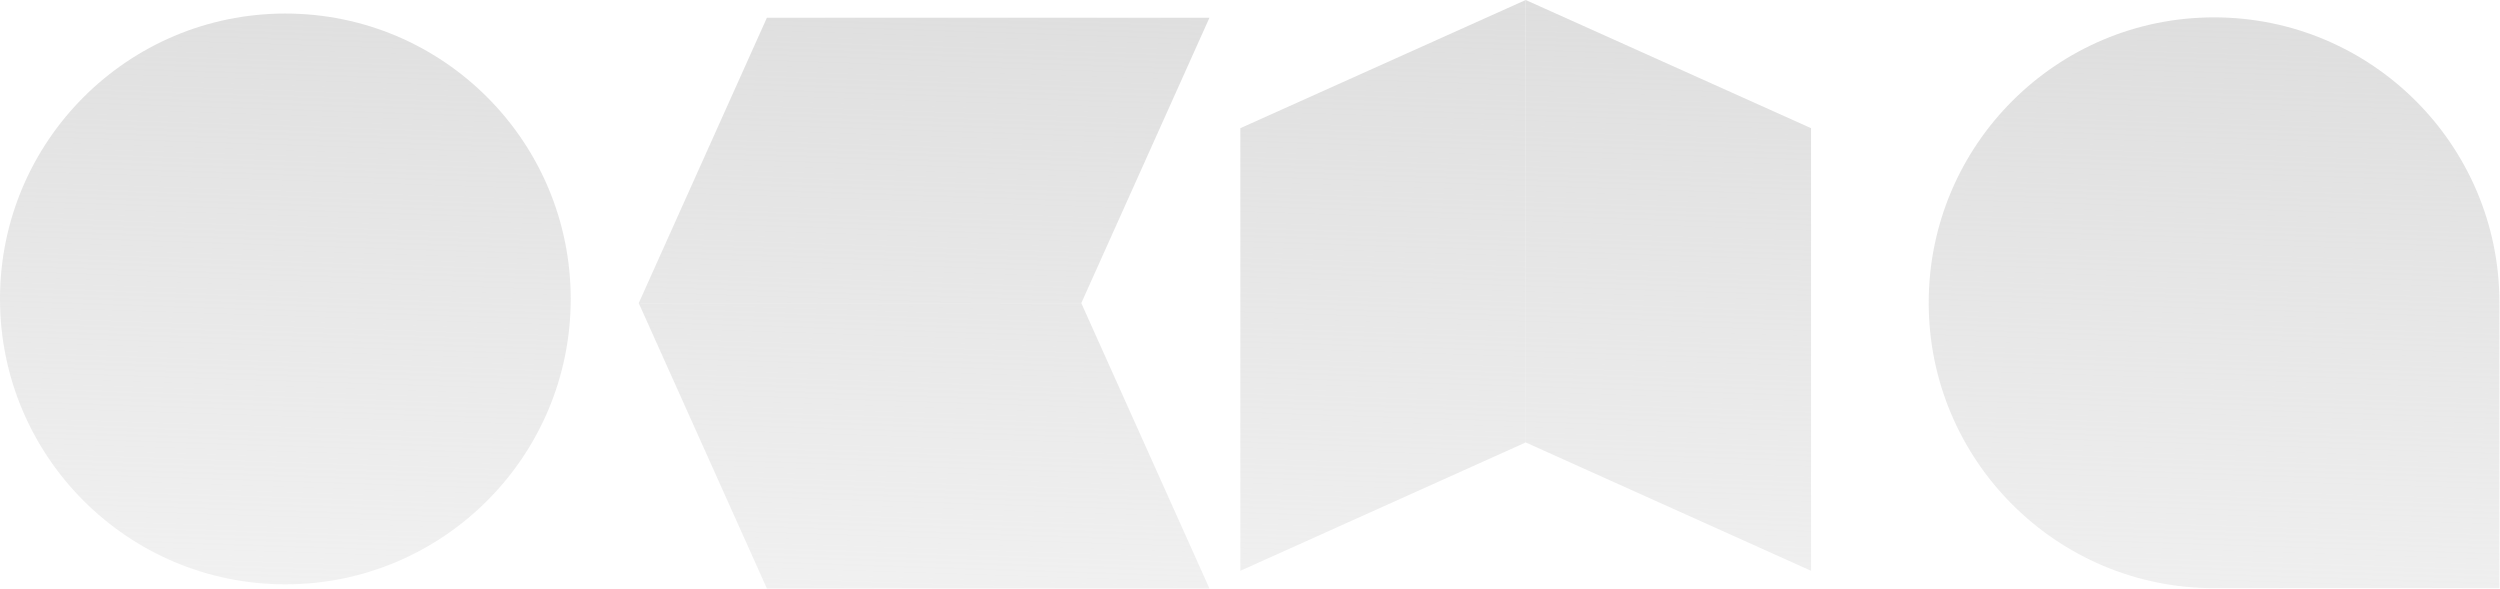 <svg width="1845" height="435" viewBox="0 0 1845 435" fill="none" xmlns="http://www.w3.org/2000/svg">
<path d="M1125.96 0L1336.55 94.598V421.24L1125.96 326.525V163.263V0Z" fill="url(#paint0_linear_874_1440)"/>
<path d="M915.37 421.24L1125.96 326.525V163.263V0L915.37 94.598V421.24Z" fill="url(#paint1_linear_874_1440)"/>
<path d="M471.391 223.702L565.976 13.082H892.575L797.99 223.702H471.391Z" fill="url(#paint2_linear_874_1440)"/>
<path d="M892.575 434.322L797.99 223.702H471.391L565.976 434.322H892.575Z" fill="url(#paint3_linear_874_1440)"/>
<path d="M210.592 431.24C326.899 431.24 421.185 336.942 421.185 220.62C421.185 104.298 326.899 10 210.592 10C94.285 10 0 104.298 0 220.62C0 336.942 94.285 431.24 210.592 431.24Z" fill="url(#paint4_linear_874_1440)"/>
<path d="M1633.98 12.822C1517.74 12.822 1423.39 107.068 1423.39 223.442C1423.39 339.698 1517.74 434.062 1633.98 434.062H1844.58V223.442C1844.58 107.185 1750.34 12.822 1633.98 12.822Z" fill="url(#paint5_linear_874_1440)"/>
<defs>
<linearGradient id="paint0_linear_874_1440" x1="876.5" y1="-139.5" x2="848" y2="729" gradientUnits="userSpaceOnUse">
<stop stop-color="#D9D9D9"/>
<stop offset="1" stop-color="#D9D9D9" stop-opacity="0.08"/>
</linearGradient>
<linearGradient id="paint1_linear_874_1440" x1="876.5" y1="-139.5" x2="848" y2="729" gradientUnits="userSpaceOnUse">
<stop stop-color="#D9D9D9"/>
<stop offset="1" stop-color="#D9D9D9" stop-opacity="0.08"/>
</linearGradient>
<linearGradient id="paint2_linear_874_1440" x1="876.5" y1="-139.5" x2="848" y2="729" gradientUnits="userSpaceOnUse">
<stop stop-color="#D9D9D9"/>
<stop offset="1" stop-color="#D9D9D9" stop-opacity="0.08"/>
</linearGradient>
<linearGradient id="paint3_linear_874_1440" x1="876.5" y1="-139.5" x2="848" y2="729" gradientUnits="userSpaceOnUse">
<stop stop-color="#D9D9D9"/>
<stop offset="1" stop-color="#D9D9D9" stop-opacity="0.08"/>
</linearGradient>
<linearGradient id="paint4_linear_874_1440" x1="876.5" y1="-139.5" x2="848" y2="729" gradientUnits="userSpaceOnUse">
<stop stop-color="#D9D9D9"/>
<stop offset="1" stop-color="#D9D9D9" stop-opacity="0.08"/>
</linearGradient>
<linearGradient id="paint5_linear_874_1440" x1="876.5" y1="-139.5" x2="848" y2="729" gradientUnits="userSpaceOnUse">
<stop stop-color="#D9D9D9"/>
<stop offset="1" stop-color="#D9D9D9" stop-opacity="0.08"/>
</linearGradient>
</defs>
</svg>
